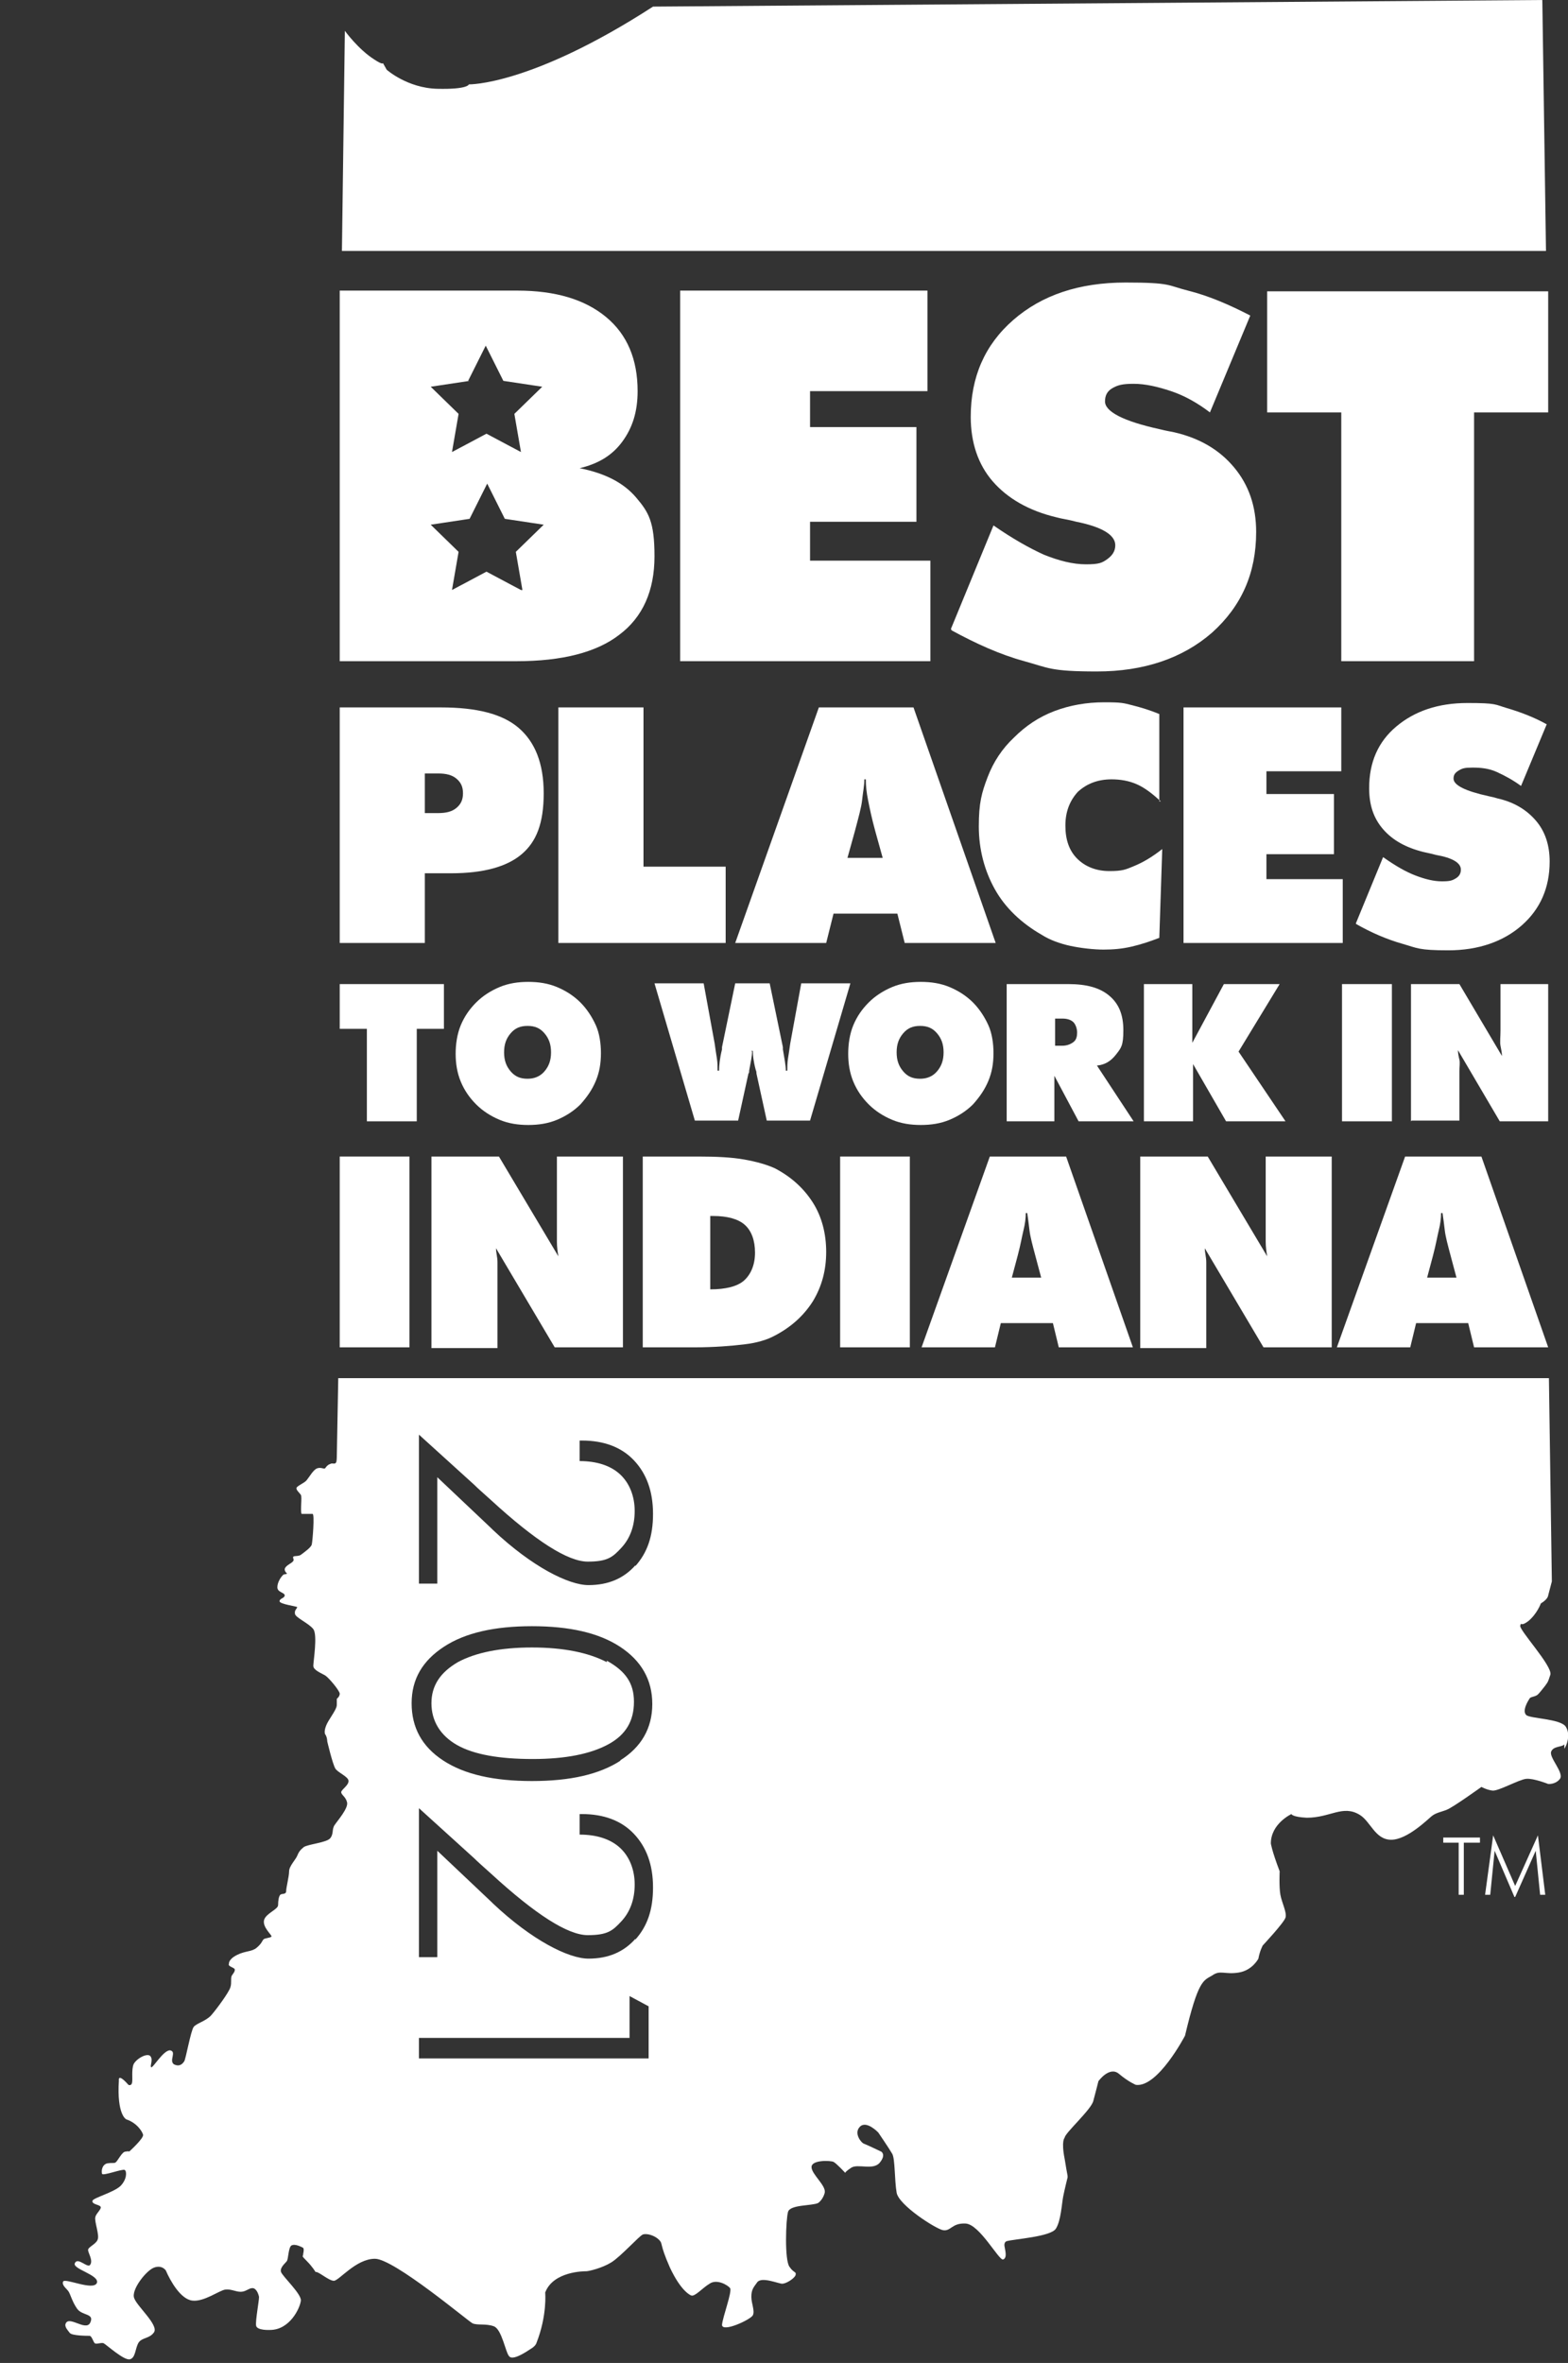 <?xml version="1.0" encoding="UTF-8"?>
<svg id="Layer_1" xmlns="http://www.w3.org/2000/svg" version="1.1" viewBox="0 0 213.7 322">
  <rect x="0" y="0" width="213.7" height="322" fill="#333333" stroke="none"/>
  <!-- Generator: Adobe Illustrator 29.2.1, SVG Export Plug-In . SVG Version: 2.1.0 Build 116)  -->
  <defs>
    <style>
      .st0 {
        fill: #fff;
      }
    </style>
  </defs>
  <path class="st0" d="M92.7,90.1v-50.5h33.7v13.7h-16v4.9h14.5v12.9h-14.5v5.3h16.4v13.7h-34.2Z"/>
  <path class="st0" d="M129.6,85.7l5.8-14.1c2.6,1.8,4.9,3.1,6.9,4,2,.8,3.9,1.3,5.7,1.3s2.2-.2,2.9-.7,1.1-1.1,1.1-1.9c0-1.4-1.8-2.5-5.3-3.2-1.1-.3-2-.4-2.7-.6-3.8-.9-6.7-2.6-8.7-4.9s-3-5.3-3-8.8c0-5.4,1.9-9.8,5.8-13.2,3.9-3.4,9-5.1,15.3-5.1s5.7.4,8.5,1.1,5.6,1.9,8.5,3.4l-5.5,13.2c-1.7-1.3-3.5-2.3-5.3-2.9s-3.5-1-5.1-1-2.2.2-2.9.6-1,1-1,1.8c0,1.4,2.5,2.7,7.5,3.8.8.2,1.4.3,1.9.4,3.5.8,6.2,2.4,8.2,4.8s3,5.3,3,8.8c0,5.6-2,10.1-6,13.7-4,3.5-9.3,5.3-15.7,5.3s-6.6-.5-9.9-1.4-6.6-2.4-9.9-4.2Z"/>
  <path class="st0" d="M182.8,90.1v-33.9h-10.1v-16.5h38.3v16.5h-10.1v33.9h-18.1Z"/>
  <g>
    <path class="st0" d="M46.3,128.5v-32.1h13.8c4.9,0,8.4.9,10.6,2.8s3.4,4.8,3.4,8.9-1,6.6-3,8.3-5.2,2.6-9.6,2.6h-3.6v9.5h-11.6ZM57.9,105.4v5.4h1.8c1.1,0,1.9-.2,2.5-.7s.9-1.1.9-2-.3-1.5-.9-2-1.4-.7-2.5-.7h-1.8Z"/>
    <path class="st0" d="M76.1,128.5v-32.1h11.6v21.7h11.2v10.4h-22.8Z"/>
    <path class="st0" d="M100.2,128.5l11.4-32.1h12.9l11.2,32.1h-12.4l-1-4h-8.7l-1,4h-12.4ZM115.5,116.9h4.8l-1-3.6c-.5-1.8-.8-3.3-1-4.3s-.3-1.9-.3-2.8h-.2c0,.9-.2,1.8-.3,2.8s-.5,2.4-1,4.3l-1,3.6Z"/>
    <path class="st0" d="M158.2,109.2c-1.1-1-2.1-1.8-3.2-2.3s-2.3-.7-3.5-.7c-1.9,0-3.4.6-4.6,1.7-1.1,1.2-1.7,2.7-1.7,4.6s.5,3.4,1.6,4.5,2.6,1.7,4.4,1.7,2.2-.2,3.4-.7,2.4-1.2,3.8-2.3l-.4,12.1c-1.3.5-2.5.9-3.8,1.2s-2.5.4-3.8.4-3.1-.2-4.5-.5-2.8-.8-3.9-1.5c-2.8-1.6-5-3.7-6.4-6.2s-2.2-5.4-2.2-8.6.4-4.6,1.2-6.7,2-3.9,3.6-5.4c1.6-1.6,3.4-2.8,5.5-3.6s4.4-1.2,6.8-1.2,2.6.1,3.8.4,2.5.7,3.7,1.2v11.9Z"/>
    <path class="st0" d="M161.3,128.5v-32.1h21.5v8.7h-10.2v3.1h9.2v8.2h-9.2v3.4h10.4v8.7h-21.7Z"/>
    <path class="st0" d="M184.8,125.8l3.7-9c1.7,1.2,3.1,2,4.4,2.5s2.5.8,3.6.8,1.4-.1,1.9-.4.7-.7.7-1.2c0-.9-1.1-1.6-3.4-2-.7-.2-1.3-.3-1.7-.4-2.4-.6-4.2-1.6-5.5-3.1s-1.9-3.3-1.9-5.6c0-3.5,1.2-6.3,3.7-8.4s5.7-3.2,9.7-3.2,3.7.2,5.4.7,3.6,1.2,5.4,2.2l-3.5,8.4c-1.1-.8-2.2-1.4-3.3-1.9s-2.2-.6-3.3-.6-1.4.1-1.9.4-.7.6-.7,1.1c0,.9,1.6,1.7,4.8,2.4.5.1.9.2,1.2.3,2.2.5,3.9,1.5,5.2,3s1.9,3.4,1.9,5.6c0,3.6-1.3,6.5-3.8,8.7s-5.9,3.4-10,3.4-4.2-.3-6.3-.9-4.2-1.5-6.3-2.7Z"/>
  </g>
  <g>
    <path class="st0" d="M50,152.8v-12.6h-3.7v-6.1h14.2v6.1h-3.7v12.6h-6.7Z"/>
    <path class="st0" d="M81.9,143.5c0,1.4-.2,2.6-.7,3.8s-1.2,2.2-2.1,3.2c-.9.9-2,1.6-3.2,2.1s-2.5.7-3.9.7-2.7-.2-3.9-.7-2.3-1.2-3.2-2.1c-.9-.9-1.6-1.9-2.1-3.1s-.7-2.5-.7-3.8.2-2.7.7-3.9,1.2-2.2,2.1-3.1c.9-.9,2-1.6,3.2-2.1s2.5-.7,3.9-.7,2.7.2,3.9.7,2.3,1.2,3.2,2.1c.9.9,1.6,2,2.1,3.1s.7,2.5.7,3.8ZM71.9,147c.9,0,1.7-.3,2.3-1s.9-1.5.9-2.6-.3-1.9-.9-2.6-1.3-1-2.3-1-1.7.3-2.3,1-.9,1.5-.9,2.6.3,1.9.9,2.6,1.3,1,2.3,1Z"/>
    <path class="st0" d="M102.5,143.3c0,.6-.2,1.5-.4,2.6,0,.2,0,.3-.1.4l-1.4,6.4h-5.9l-5.5-18.7h6.7l1.5,8.2c.1.7.2,1.4.3,2s.1,1.2.1,1.7h.2c0-.7.1-1.7.4-2.9,0-.1,0-.2,0-.3l1.8-8.7h4.7l1.8,8.7c0,0,0,.1,0,.3.2,1.2.4,2.2.4,2.9h.2c0-.5,0-1.1.1-1.7s.2-1.3.3-2l1.5-8.2h6.7l-5.5,18.7h-5.9l-1.4-6.4c0-.1,0-.3-.1-.5-.3-1.1-.4-2-.4-2.6h-.2Z"/>
    <path class="st0" d="M135.4,143.5c0,1.4-.2,2.6-.7,3.8s-1.2,2.2-2.1,3.2c-.9.9-2,1.6-3.2,2.1s-2.5.7-3.9.7-2.7-.2-3.9-.7-2.3-1.2-3.2-2.1c-.9-.9-1.6-1.9-2.1-3.1s-.7-2.5-.7-3.8.2-2.7.7-3.9,1.2-2.2,2.1-3.1c.9-.9,2-1.6,3.2-2.1s2.5-.7,3.9-.7,2.7.2,3.9.7,2.3,1.2,3.2,2.1c.9.9,1.6,2,2.1,3.1s.7,2.5.7,3.8ZM125.4,147c.9,0,1.7-.3,2.3-1s.9-1.5.9-2.6-.3-1.9-.9-2.6-1.3-1-2.3-1-1.7.3-2.3,1-.9,1.5-.9,2.6.3,1.9.9,2.6,1.3,1,2.3,1Z"/>
    <path class="st0" d="M137.2,152.8v-18.7h8.4c2.5,0,4.3.5,5.6,1.6s1.9,2.6,1.9,4.7-.3,2.4-1,3.3-1.5,1.4-2.6,1.5l5,7.6h-7.5l-3.3-6.2v6.2h-6.6ZM143.8,138.9v3.6h1c.6,0,1.1-.2,1.5-.5s.5-.8.5-1.3-.2-1.1-.5-1.4-.8-.5-1.5-.5h-1Z"/>
    <path class="st0" d="M155.9,152.8v-18.7h6.6v8l4.3-8h7.6l-5.6,9.2,6.4,9.5h-8.1l-4.5-7.8v7.8h-6.6Z"/>
    <path class="st0" d="M182.9,152.8v-18.7h6.8v18.7h-6.8Z"/>
    <path class="st0" d="M192.3,152.8v-18.7h6.6l5.8,9.8c0-.4-.1-.9-.2-1.4s0-1.2,0-2.1v-6.3h6.5v18.7h-6.6l-5.7-9.7c0,.4.1.9.2,1.3s0,1,0,1.6v6.7h-6.5Z"/>
  </g>
  <g>
    <path class="st0" d="M46.3,183.6v-26h9.5v26h-9.5Z"/>
    <path class="st0" d="M58.8,183.6v-26h9.2l8.1,13.6c-.1-.6-.2-1.3-.2-2s0-1.7,0-2.9v-8.7h9v26h-9.3l-8-13.5c0,.6.2,1.2.2,1.9s0,1.4,0,2.3v9.4h-9Z"/>
    <path class="st0" d="M87.6,183.6v-26h7.6c2.4,0,4.5.1,6.2.4s3.1.7,4.2,1.2c2.3,1.2,4,2.8,5.2,4.7s1.8,4.2,1.8,6.7-.6,4.7-1.8,6.7c-1.2,1.9-2.9,3.5-5.2,4.7-1.1.6-2.5,1-4.2,1.2s-4,.4-6.8.4h-6.9ZM96.8,175.7c2.1,0,3.7-.4,4.6-1.2s1.5-2.1,1.5-3.8-.5-3-1.4-3.8-2.4-1.2-4.3-1.2h-.4v10.1Z"/>
    <path class="st0" d="M114.5,183.6v-26h9.5v26h-9.5Z"/>
    <path class="st0" d="M125.6,183.6l9.3-26h10.4l9.1,26h-10.1l-.8-3.3h-7.1l-.8,3.3h-10.1ZM138,174.1h3.9l-.8-3c-.4-1.5-.7-2.6-.8-3.5s-.2-1.6-.3-2.3h-.2c0,.7-.1,1.5-.3,2.3s-.4,2-.8,3.5l-.8,3Z"/>
    <path class="st0" d="M155.4,183.6v-26h9.2l8.1,13.6c-.1-.6-.2-1.3-.2-2s0-1.7,0-2.9v-8.7h9v26h-9.3l-8-13.5c0,.6.2,1.2.2,1.9s0,1.4,0,2.3v9.4h-9Z"/>
    <path class="st0" d="M182.2,183.6l9.3-26h10.4l9.1,26h-10.1l-.8-3.3h-7.1l-.8,3.3h-10.1ZM194.6,174.1h3.9l-.8-3c-.4-1.5-.7-2.6-.8-3.5s-.2-1.6-.3-2.3h-.2c0,.7-.1,1.5-.3,2.3s-.4,2-.8,3.5l-.8,3Z"/>
  </g>
  <path class="st0" d="M210.2,0l-121.2.9c-16.7,10.8-25.1,10.6-25.1,10.6,0,0-.1.7-4.3.6-4.1-.1-6.9-2.6-6.9-2.6-.4-.7-.5-.9-.5-.9,0,0,0,.3-1.2-.5-2.2-1.4-4-3.9-4-3.9l-.4,30h164.1l-.5-34.2Z"/>
  <path class="st0" d="M86.7,67.8c-1.7-2-4.2-3.3-7.7-4,2.5-.6,4.4-1.7,5.8-3.6s2.1-4.1,2.1-6.9c0-4.3-1.4-7.7-4.3-10.1-2.9-2.4-6.9-3.6-12.1-3.6h-24.2v50.5h24.1c6.2,0,10.9-1.2,14-3.6,3.2-2.4,4.8-6,4.8-10.7s-.8-6-2.5-8ZM63.8,51.9l2.4-4.8,2.4,4.8,5.3.8-3.8,3.7.9,5.2-4.7-2.5-4.7,2.5.9-5.2-3.8-3.7,5.3-.8ZM71,80.4l-4.7-2.5-4.7,2.5.9-5.2-3.8-3.7,5.3-.8,2.4-4.8,2.4,4.8,5.3.8-3.8,3.7.9,5.2Z"/>
  <g>
    <path class="st0" d="M198.8,258.2v-7.1h-2.1v-.7h5v.7h-2.2v7.1h-.7Z"/>
    <path class="st0" d="M206.4,258.5l-2.7-6.3-.6,6h-.7l1.1-8.1,3,6.9,3.1-6.9,1,8.1h-.7l-.6-6-2.8,6.3Z"/>
  </g>
  <g>
    <path class="st0" d="M82.7,226.5c-2.5-1.3-5.9-2-10.2-2s-7.7.7-10.1,2c-2.4,1.4-3.6,3.2-3.6,5.6s1.2,4.4,3.5,5.7c2.3,1.3,5.8,1.9,10.3,1.9s7.9-.7,10.3-2c2.4-1.3,3.5-3.2,3.5-5.8s-1.2-4.2-3.7-5.6Z"/>
    <path class="st0" d="M213.2,238.3c.3-.4.9-1.9.2-3-.7-1.1-4.9-1.1-5.4-1.6-.6-.6.3-2,.5-2.3.2-.2.8-.2,1.1-.5.3-.3.6-.7,1-1.2.4-.6.3-.3.7-1.5.3-1.2-4.4-6.2-4.1-6.7.2-.6-.1.3,1.1-.6,1.2-1,1.7-2.4,1.7-2.4,1-.6,1-1.1,1-1.1l.5-1.9-.4-27.7H46.1l-.2,10.8s0,.5-.1.7c-.2.3-.5,0-.8.2-.4.1-.7.6-.7.6-.2.1-.6-.2-1.1,0-.5.2-1,1.1-1.4,1.6-.3.4-1.4.8-1.4,1.1s.4.6.6.9c.2.3-.1,2.1.1,2.6,0,0,1.2,0,1.5,0,.3,0,0,3.7-.1,4.1,0,.4-1,1.1-1.4,1.4-.3.3-.9.2-1.1.3-.2.2.2.4-.1.7-.3.3-.7.4-1,.8-.3.4.2.8.2.8,0,.2-.4,0-.6.3-.2.2-.7.9-.7,1.6s1,.7,1,1.1-.7.4-.7.8c0,.4,2.4.7,2.4.8,0,.2-.4.4-.3.9,0,.5,1.9,1.3,2.5,2.1.6.8,0,4.4,0,5s1.1,1,1.6,1.3c.5.3,2,2.1,2,2.5,0,.4-.4.7-.4.7v.8c0,.3-.1.6-1,2-.9,1.4-.6,2-.6,2,.3.4.3,1,.3,1,0,0,.7,3,1.1,3.7.4.6,1.8,1.1,1.8,1.7s-.9,1.1-1,1.5c0,.4.6.6.8,1.4.2.8-1.3,2.5-1.7,3.1-.4.6-.1,1.2-.6,1.8-.5.6-3,.8-3.6,1.2-.5.4-.7.7-.9,1.2-.2.5-1.1,1.4-1.1,2.1,0,.7-.4,2.2-.4,2.7s-.6.3-.8.5c-.2.2-.3.8-.3,1.4s-1.6,1.1-1.9,2c-.3,1,1.1,2.1,1,2.3-.2.2-1,.2-1.1.4-.2.2-.2.5-.9,1.1-.7.6-1.5.4-2.7,1-1.2.6-1.1,1.2-1.1,1.2-.2.4.8.5.8.8s-.2.5-.4.8c-.2.3,0,1-.2,1.6-.2.7-1.9,3-2.6,3.8s-2,1.1-2.4,1.6c-.4.5-1.1,4.5-1.3,4.7-.2.3-.6.8-1.4.4-.7-.5.4-1.7-.5-1.9-.9-.1-2.4,2.5-2.6,2.3-.2-.2.3-1-.1-1.5-.4-.5-1.9.3-2.3,1.1-.3.8-.1,2-.2,2.5-.1.5-.5.3-.5.3-1.5-1.7-1.3-.6-1.3-.6-.3,4.7,1,5.3,1,5.3,1.5.5,2.2,1.7,2.3,2.1.1.5-1.9,2.3-1.9,2.3,0,0,0-.1-.5,0-.5,0-1.1,1.4-1.4,1.5-.2.1-.4,0-1.1.1-.7.2-.8,1-.7,1.4,0,.4,2.8-.7,3.1-.5.3.2.3,1.3-.6,2.2-1,.9-3.7,1.6-3.8,2-.1.5.9.5,1.1.8.2.3-.6.9-.7,1.4-.2.5.6,2.5.3,3.1-.2.6-1.3,1-1.3,1.4s.7,1.4.3,2c-.3.6-1.7-1.1-2.1-.2-.4.8,3.4,1.6,3,2.7-.5,1.1-4.3-.7-4.6-.2-.2.5.4.9.7,1.3.3.4.5,1.4,1.2,2.4.7,1,2.4.6,1.8,1.9-.6,1.3-3.1-1.2-3.4.3,0,.4.3.7.6,1.1.3.4,2.4.4,2.7.4s.5.8.7,1c.2.2.8-.1,1.2,0,.4.2,2.8,2.4,3.6,2.2.8-.2.7-1.5,1.2-2.3.5-.7,1.5-.5,2.1-1.4.6-1-2.3-3.5-2.7-4.6-.5-1.1,1.6-3.8,2.7-4.2,1.1-.4,1.6.4,1.6.4.6,1.4,2,3.9,3.6,4.1,1.6.2,3.7-1.4,4.5-1.5.8-.1,1.4.3,2.1.3.7,0,1.1-.5,1.6-.5.5,0,.8.7.9,1.2,0,.6-.5,3.2-.4,3.9.1.7,1.9.6,1.9.6,2.7,0,4.1-3,4.2-4,.1-.9-2.5-3.3-2.7-3.9-.2-.6.6-1.2.8-1.5.2-.3.2-1.8.6-2.1.5-.3,1.4.2,1.6.3.2.2,0,.8,0,1s-.3,0,.5.8c.8.8,1.2,1.5,1.2,1.5.4-.1,1.8,1.2,2.5,1.2s3-3,5.6-3c2.6,0,12.7,8.5,13.3,8.8.7.3,1.8,0,2.9.4,1.1.4,1.6,3.6,2.1,4.1.5.6,2.3-.6,2.9-1,.7-.4.8-.8.8-.8,1.5-3.8,1.2-6.9,1.2-6.9,1.1-2.9,5.3-2.9,5.6-2.9s2.1-.4,3.4-1.2c1.3-.8,3.8-3.6,4.3-3.8.5-.2,1.6.1,2.2.7.6.6,0,.4,1.5,3.8,1.6,3.4,2.9,3.8,2.9,3.8.5.2,1.5-1,2.5-1.6,1-.7,2.5.2,2.8.6.3.5-1,3.9-1.1,5,0,1.1,3.9-.7,4.2-1.3.3-.6-.2-1.6-.2-2.5s.2-1.2.8-2c.6-.8,2.9.2,3.4.2s1.5-.6,1.8-1.1c.2-.6-.2-.3-.8-1.2-.7-.9-.5-6.5-.2-7.5.3-1,3.3-.8,4.1-1.2.7-.5.9-1.4.9-1.4.2-1-1.8-2.5-1.8-3.5s2.6-.9,3-.7c.4.2,1.6,1.5,1.6,1.5,0,0-.1-.1.8-.7.9-.6,3,.4,3.9-.7.9-1.1.2-1.5.2-1.5,0,0-2.1-1-2.4-1.1-.3-.1-1.4-1.4-.5-2.3.9-.9,2.5.8,2.5.8,0,0,1.5,2.2,1.9,2.9.4.7.3,3.6.6,5.3.3,1.7,5.3,4.9,6.3,5.1,1.1.2,1.2-1,3.1-.9,1.9.1,4.5,5,5.1,4.9.6-.2.3-1.2.2-1.8-.1-.6.3-.7.3-.7,1.1-.3,6-.6,6.7-1.7.7-1.1.8-3.4,1-4.4.2-1,.6-2.6.6-2.6,0-.4,0,0-.4-2.5-.5-2.5,0-2.9,0-2.9,0-.6,3.6-3.8,3.9-5,.3-1.1.7-2.7.7-2.7,0,0,1.5-2.1,2.8-1,1.3,1.1,2.3,1.5,2.3,1.5,3,.4,6.7-6.7,6.7-6.7,1.8-7.6,2.5-7.5,3.7-8.2,1.1-.8,1.7-.1,3.6-.4,1.9-.3,2.7-1.9,2.7-1.9.2-1.1.6-1.8.6-1.8,0,0,2.9-3.1,3.1-3.8.2-.7-.5-2-.7-3.1-.2-1.1-.1-3.2-.1-3.2-1.1-2.9-1.2-3.8-1.2-3.8,0-2.7,2.8-4,2.8-4,0,0,.1.4,2.1.5,3.2,0,4.9-1.8,7.2-.4,1.5.9,2.1,3.4,4.3,3.4,2.2,0,5-2.8,5.5-3.2.6-.5,1.4-.6,2.1-.9.8-.3,4.7-3.1,4.7-3.1,0,0,.7.4,1.5.5.8.1,3.6-1.5,4.6-1.6,1-.1,3,.7,3,.7,0,0,1,.1,1.6-.7.6-.8-1.5-2.9-1.2-3.7.3-.8,1.5-.6,1.8-1ZM88.4,280.5h-31.3v-2.8h28.7v-5.7l2.6,1.4v7.1ZM86.6,264.2c-1.6,1.8-3.7,2.7-6.4,2.7s-7.7-2.5-13-7.5l-.2-.2-7.4-7v14.5h-2.5v-20.3l7.5,6.8c.5.5,1.3,1.2,2.3,2.1,6.1,5.6,10.5,8.4,13.2,8.4s3.4-.6,4.6-1.9c1.2-1.3,1.8-3,1.8-5s-.7-3.8-2-5c-1.3-1.2-3.2-1.8-5.5-1.8v-2.8h.3c3,0,5.4.9,7.1,2.7,1.7,1.8,2.6,4.2,2.6,7.3s-.8,5.3-2.4,7.1ZM84.6,239.9c-2.9,1.9-6.9,2.8-12.1,2.8s-9.2-.9-12.1-2.8c-2.9-1.9-4.3-4.5-4.3-7.8s1.5-5.8,4.4-7.7,6.9-2.8,12-2.8,9.1.9,12,2.8,4.4,4.5,4.4,7.8-1.5,5.9-4.4,7.7ZM86.6,213.3c-1.6,1.8-3.7,2.7-6.4,2.7s-7.7-2.5-13-7.5l-.2-.2-7.4-7v14.5h-2.5v-20.3l7.5,6.8c.5.5,1.3,1.2,2.3,2.1,6.1,5.6,10.5,8.4,13.2,8.4s3.4-.6,4.6-1.9c1.2-1.3,1.8-3,1.8-5s-.7-3.8-2-5-3.2-1.8-5.5-1.8v-2.8h.3c3,0,5.4.9,7.1,2.7,1.7,1.8,2.6,4.2,2.6,7.3s-.8,5.3-2.4,7.1Z"/>
  </g>
</svg>